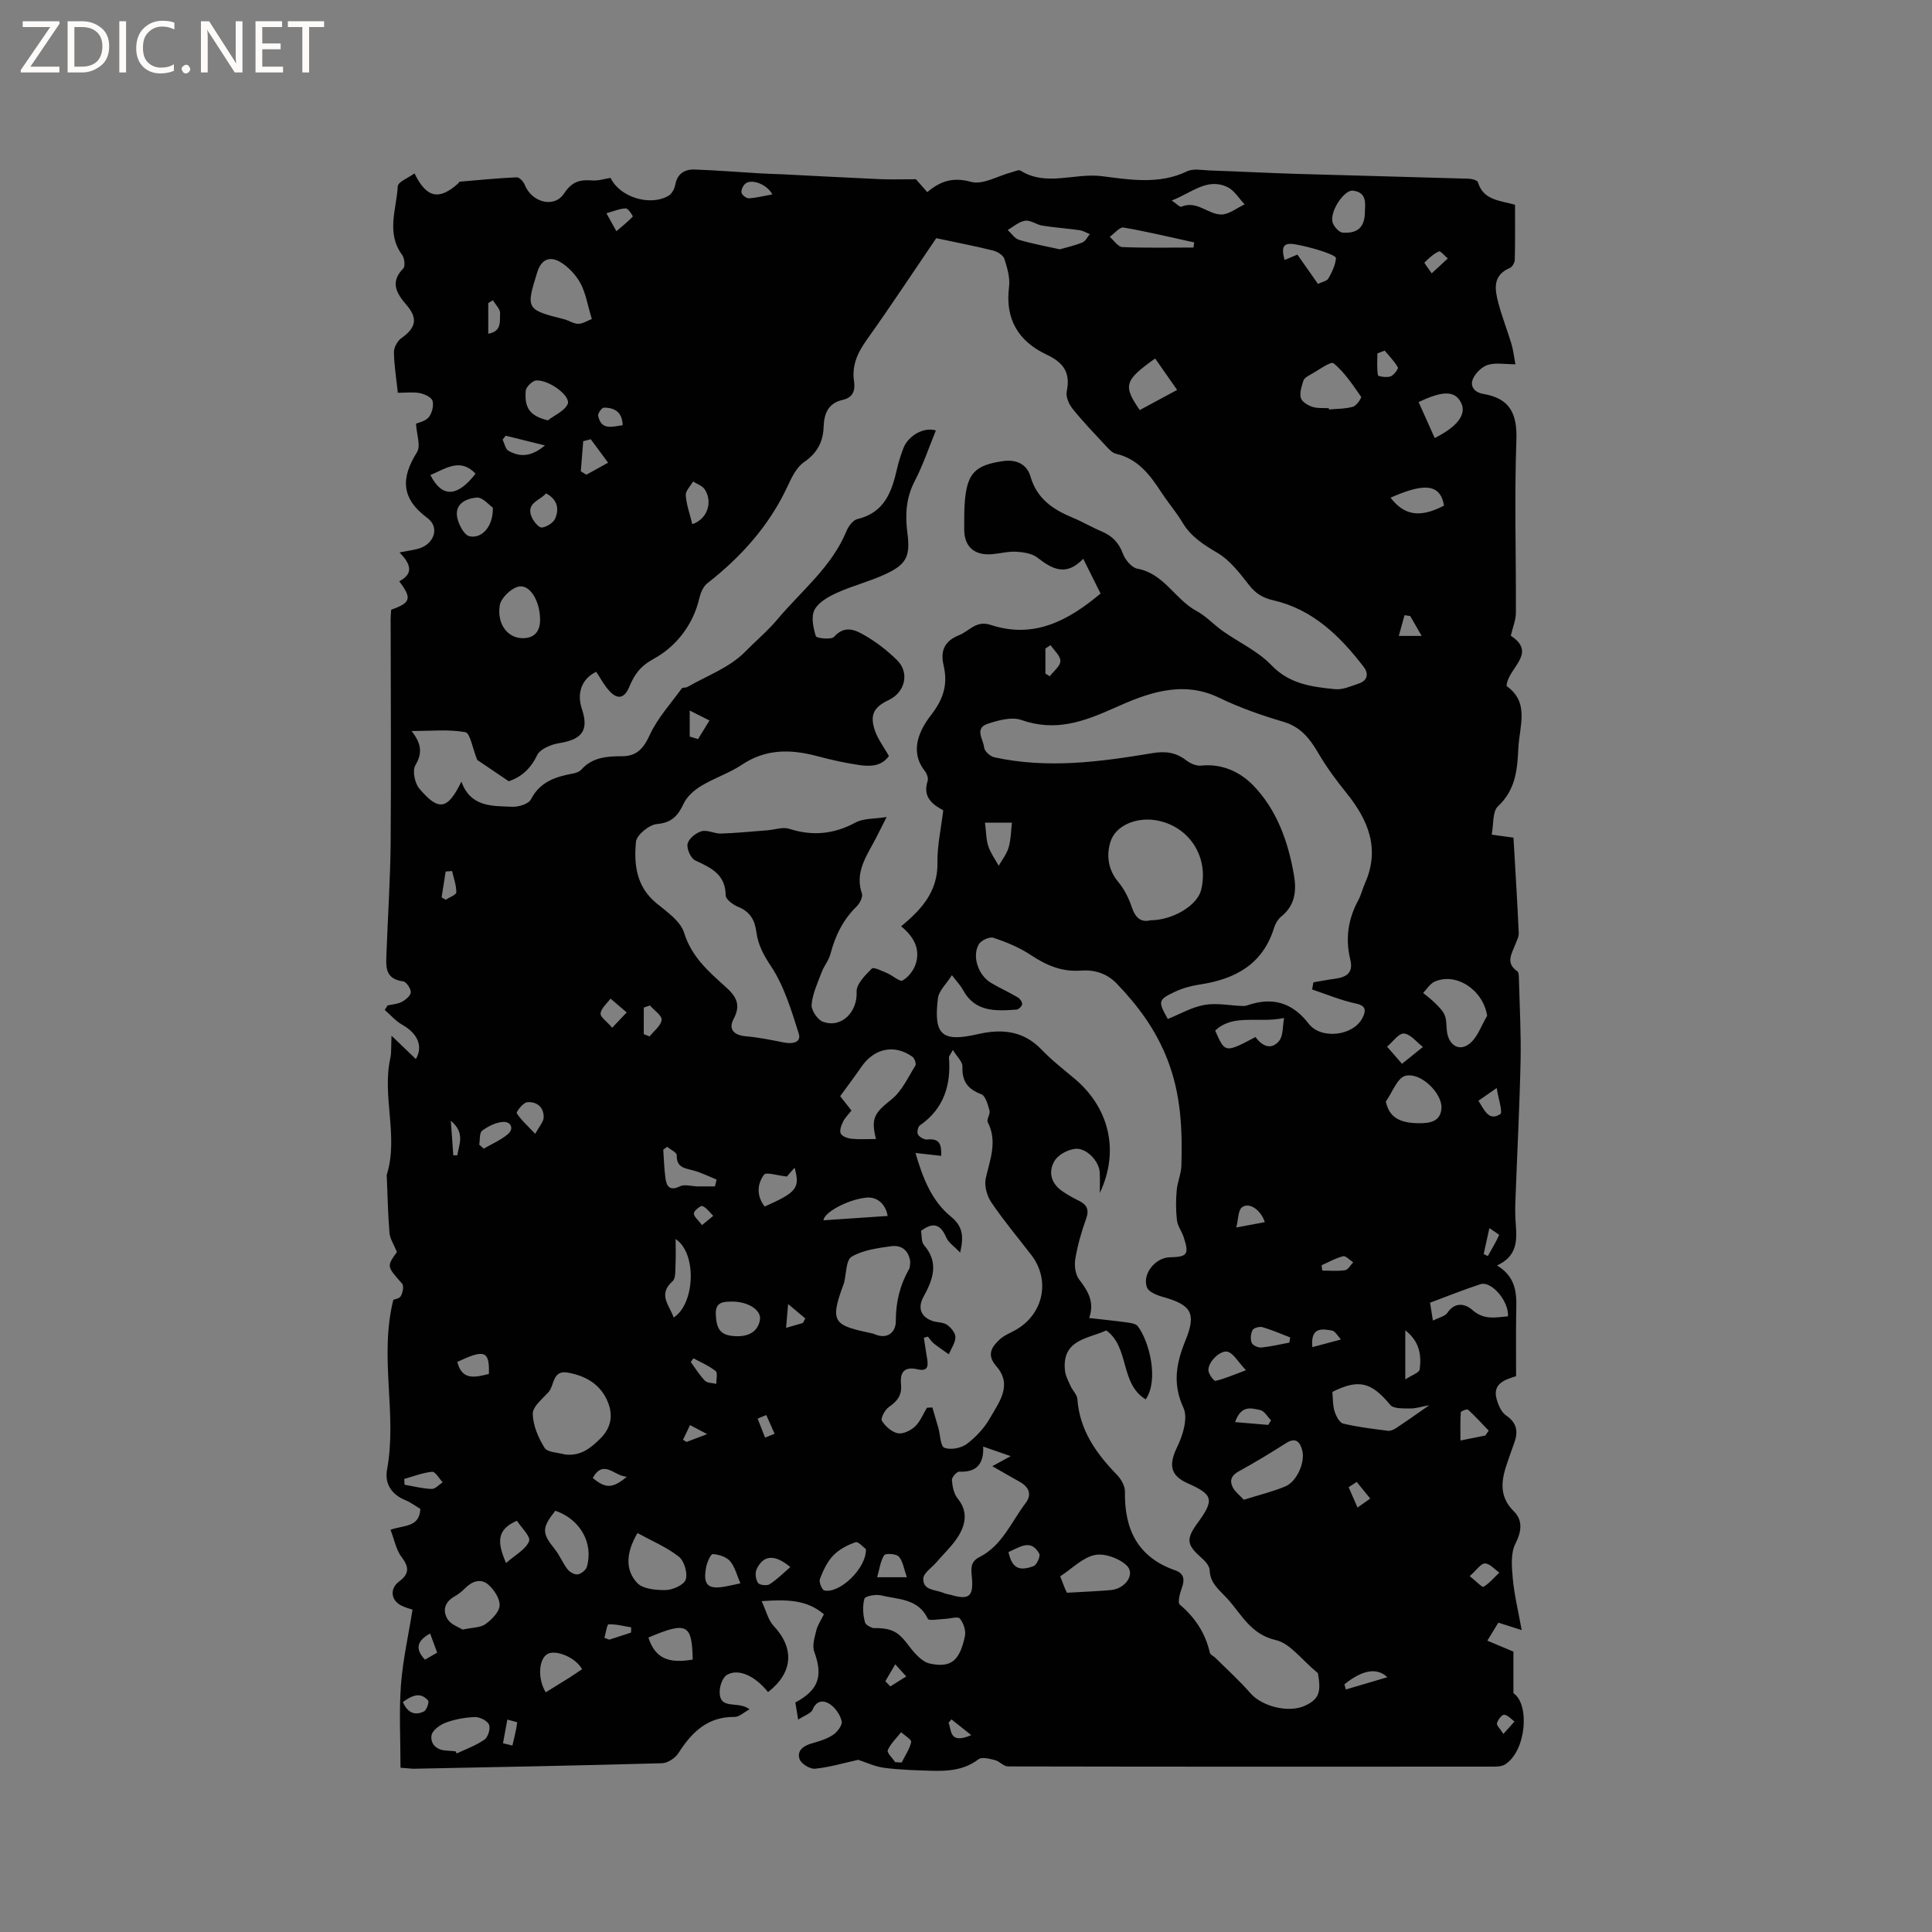 <svg enable-background="new 0 0 400 400" viewBox="0 0 400 400" xmlns="http://www.w3.org/2000/svg"><rect x="0" y="0" width="400" height="400" fill="#808080" stroke="none"/><g fill="#fcfbfa"><path d="m12.4 4.8-6.1 9h6v1.2h-8v-.5l6.1-8.9h-5.7v-1.2h7.6v.4z"/><path d="m14 15v-10.6h3c1.6 0 2.9.5 4 1.4s1.6 2.2 1.6 3.8-.5 3-1.6 3.9-2.4 1.5-4 1.5zm1.4-9.4v8.2h1.6c1.3 0 2.4-.4 3.1-1.1s1.1-1.8 1.1-3.1-.4-2.3-1.2-3-1.8-1-3.1-1z"/><path d="m26.1 4.4v10.6h-1.4v-10.6z"/><path d="m36.1 14.6c-.8.4-1.8.6-2.9.6-1.5 0-2.7-.5-3.6-1.4s-1.4-2.2-1.4-3.8c0-1.7.5-3.1 1.5-4.1s2.3-1.6 3.9-1.6c1 0 1.8.1 2.5.4v1.4c-.8-.4-1.6-.6-2.5-.6-1.2 0-2.1.4-2.9 1.2s-1.1 1.8-1.1 3.2c0 1.3.3 2.3 1 3s1.6 1.1 2.7 1.1c1 0 2-.2 2.7-.7v1.3z"/><path d="m37.6 14.3c0-.2.1-.5.3-.6s.4-.3.6-.3c.3 0 .5.1.6.3s.3.4.3.6-.1.4-.3.6-.4.3-.6.3c-.3 0-.5-.1-.6-.3s-.3-.4-.3-.6z"/><path d="m50.2 15h-1.6l-5.3-8.2c-.2-.2-.3-.5-.4-.7 0 .2.1.7.1 1.5v7.4h-1.4v-10.6h1.7l5.2 8.1c.2.4.4.6.4.7 0-.3-.1-.8-.1-1.5v-7.3h1.4z"/><path d="m58.6 15h-5.7v-10.6h5.5v1.2h-4.1v3.4h3.8v1.2h-3.8v3.6h4.3z"/><path d="m67.1 5.6h-3.1v9.4h-1.4v-9.4h-3v-1.2h7.5z"/></g><path d="m82.92 365.99c0-5.92-.32-11.55.09-17.12.39-5.19 1.56-10.33 2.4-15.61-.53-.19-1.47-.41-2.31-.84-2.21-1.11-2.44-3.52-.46-5 2.06-1.53 2.13-2.91.53-5.01-1.17-1.54-1.54-3.69-2.32-5.69 2.78-.99 6-.45 6.18-4.32-.98-.58-2-1.36-3.15-1.83-2.88-1.18-4.27-3.47-3.75-6.29 2.15-11.56-1.68-23.23 1.31-35.19.15-.06 1.2-.18 1.53-.73.42-.7.69-2.14.28-2.6-3.17-3.59-3.22-3.54-1.07-6.55-.65-1.59-1.44-2.73-1.54-3.93-.32-3.8-.39-7.62-.55-11.43-.01-.21-.07-.44-.01-.63 2.48-7.99-1.04-16.17.74-24.19.24-1.1.13-2.28.24-4.6 2.11 2.03 3.59 3.44 5.04 4.84 1.53-2.62.4-5.29-2.81-7.1-1.36-.76-2.43-2.03-3.63-3.07.19-.31.38-.62.58-.93.99-.23 2.08-.28 2.95-.74.79-.43 1.84-1.29 1.86-1.99.02-.77-.93-2.17-1.59-2.26-3.91-.5-3.54-3.27-3.44-5.93.28-7.62.79-15.23.86-22.84.12-15.44.01-30.88 0-46.32 0-.63.07-1.26.11-1.85 4.07-1.46 4.34-2.33 1.67-5.89 3.12-1.64 2.3-3.66.06-5.98 1.46-.28 2.64-.44 3.79-.74 3.34-.86 4.64-4.42 1.97-6.39-5.45-4.03-5.52-8.26-2.14-13.63.81-1.29-.08-3.66-.21-5.89.5-.23 1.91-.48 2.61-1.31.7-.84 1.09-2.38.82-3.4-.19-.74-1.64-1.42-2.63-1.62-1.4-.27-2.9-.07-4.56-.07-.32-2.99-.78-5.7-.81-8.41-.01-.98.72-2.32 1.54-2.9 3.12-2.22 3.43-4.14.99-6.96-1.97-2.28-3.4-4.64-.6-7.46.45-.45.26-2.16-.24-2.83-3.35-4.55-1.15-9.46-.9-14.18.05-.94 2.22-1.76 3.47-2.68 2.49 5.11 5.06 5.6 8.96 2.15.16-.14.28-.43.44-.44 3.92-.34 7.84-.72 11.76-.9.54-.02 1.4.88 1.65 1.53 1.42 3.62 6.08 4.98 8.17 1.8 1.7-2.58 3.37-2.86 5.88-2.68 1.23.09 2.5-.34 3.73-.53 1.88 3.97 8.15 5.95 12 3.7.68-.4 1.24-1.43 1.39-2.25.43-2.36 1.97-3.26 4.06-3.18 4.53.16 9.06.53 13.58.8 1.48.09 2.96.11 4.44.18 6.75.34 13.5.71 20.25 1.01 2.23.1 4.46.02 7.5.02.33.38 1.29 1.47 2.35 2.67 2.68-2.25 5.27-3.18 9.05-2.13 2.44.68 5.59-1.25 8.43-1.99.61-.16 1.44-.58 1.83-.33 5.35 3.34 11.19.44 16.81 1.14 5.6.7 11.87 1.81 17.64-.99 1.3-.63 3.12-.25 4.69-.19 6.14.21 12.27.54 18.41.72 11.75.35 23.51.63 35.26.99.67.02 1.78.33 1.9.74 1.1 3.72 4.48 3.75 7.67 4.65 0 3.83.04 7.61-.05 11.38-.01.59-.51 1.49-1.01 1.7-3.63 1.54-3.14 4.42-2.39 7.27.76 2.86 1.85 5.63 2.71 8.47.36 1.18.48 2.42.82 4.21-2.2 0-4.08-.37-5.69.12-1.23.37-2.53 1.65-3.08 2.85-.73 1.61.34 2.87 2.09 3.16 5.61.93 7.09 4.16 6.88 9.7-.43 11.86-.05 23.75-.1 35.63-.01 1.5-.65 3.01-1.06 4.74 5.64 3.68-.69 6.68-.87 10.42 4.83 3.41 2.65 8.25 2.43 12.97-.21 4.55-.62 8.55-4.22 11.94-1.16 1.09-.87 3.71-1.29 5.85.98.14 2.58.36 4.51.63.38 6.62.79 13.16 1.09 19.7.04.79-.41 1.63-.71 2.41-.74 1.92-2.09 3.83.41 5.55.31.21.31.98.33 1.49.15 5.69.47 11.39.35 17.08-.21 9.66-.72 19.32-1.07 28.98-.06 1.59-.06 3.19.07 4.77.26 3.36.37 6.63-3.87 8.59 4.54 2.76 4 6.77 3.95 10.67-.05 4.03-.01 8.05-.01 12.25-2.4.76-4.94 1.56-4.01 4.82.34 1.21.98 2.66 1.95 3.32 2.32 1.58 2.51 3.46 1.64 5.8-.45 1.19-.85 2.39-1.27 3.59-1.29 3.68-2.1 7.15 1.24 10.47 1.82 1.81 1.64 4.08.31 6.69-1.02 2-.76 4.83-.54 7.25.3 3.3 1.1 6.55 1.84 10.64-2.25-.72-3.47-1.11-4.83-1.55-.65 1.06-1.31 2.14-2.28 3.73 1.92.81 3.69 1.55 5.4 2.27v8.6c3.42 2.3 2.67 11.91-1.7 14.74-.64.41-1.6.47-2.41.47-33.51.02-67.03.03-100.54-.04-.89 0-1.73-1.06-2.67-1.3-1.12-.28-2.72-.72-3.43-.18-2.94 2.23-6.25 2.48-9.67 2.38-3.28-.1-6.58-.18-9.83-.61-1.95-.25-3.81-1.15-5.41-1.66-2.96.65-5.9 1.54-8.91 1.84-1.04.11-2.87-.99-3.21-1.94-.64-1.76.74-2.8 2.51-3.3 1.52-.43 3.11-.9 4.4-1.76.89-.59 1.97-2.02 1.79-2.82-.3-1.33-1.3-2.79-2.44-3.55-1.19-.8-2.74-.9-3.58 1.14-.33.81-1.67 1.2-2.99 2.07-.27-1.67-.44-2.65-.58-3.55 4.86-2.6 5.75-5.5 3.91-10.52-.46-1.26.08-2.99.44-4.43.27-1.1.97-2.1 1.56-3.31-3.52-3.03-7.62-3.09-12.89-2.72.97 2.07 1.36 3.93 2.47 5.11 4.37 4.63 4.04 9.72-1.15 13.72-2.64-3.32-6.1-4.96-8.49-3.57-.9.52-1.5 2.25-1.52 3.44-.05 4.01 3.79 1.81 6.19 3.7-1.25.67-2.17 1.58-3.08 1.57-5.59-.07-8.88 3.14-11.64 7.48-.66 1.04-2.24 2.08-3.42 2.11-17.16.48-34.33.8-51.49 1.14-.7-.03-1.43-.13-2.64-.21zm101.12-209.47c-1.57 2.21-3.95 2.19-6.24 1.86-2.93-.43-5.83-1.09-8.69-1.85-5.42-1.43-10.55-1.52-15.49 1.79-2.62 1.75-5.73 2.75-8.44 4.39-1.44.87-2.93 2.17-3.62 3.64-1.19 2.52-2.45 3.99-5.55 4.26-1.61.14-4.2 2.25-4.34 3.67-.45 4.65.07 9.29 4.2 12.69 2.19 1.8 5.02 3.73 5.77 6.16 1.54 4.96 5.04 8 8.54 11.14 2.21 1.99 3.3 3.7 1.71 6.69-1.15 2.15.08 3.38 2.53 3.59 2.67.23 5.32.78 7.96 1.3 1.7.33 3.58-.01 2.99-1.87-1.53-4.82-3.03-9.86-5.78-13.99-1.53-2.3-2.65-4.42-2.98-6.97-.33-2.53-1.31-4.26-3.77-5.26-1.05-.43-2.58-1.54-2.59-2.35-.04-4.39-3.02-5.74-6.3-7.26-.93-.43-1.82-2.42-1.59-3.45.24-1.07 1.72-2.27 2.89-2.6 1.2-.34 2.68.52 4.03.48 3.22-.11 6.43-.43 9.64-.68 1.5-.12 3.14-.73 4.46-.31 4.83 1.55 9.26 1.13 13.74-1.29 1.64-.89 3.85-.73 6.45-1.15-1.28 2.51-2.06 4.14-2.93 5.71-1.75 3.16-3.53 6.24-2.19 10.13.24.71-.45 2.05-1.1 2.69-2.84 2.76-4.44 6.11-5.43 9.88-.34 1.29-1.3 2.4-1.78 3.67-.84 2.22-1.9 4.47-2.11 6.77-.1 1.14 1.23 3.13 2.35 3.54 3.88 1.42 7.18-2.08 6.97-6.19-.08-1.59 1.79-3.45 3.15-4.82.38-.38 2.13.52 3.2.96 1.12.47 2.59 1.84 3.17 1.51 1.19-.67 2.29-2.09 2.72-3.43 1.05-3.27-.61-5.82-3.02-7.79 4.34-3.58 7.61-7.27 7.52-13.17-.06-3.5.74-7.02 1.2-10.84-2.06-1.14-4.36-2.62-3.23-6.09.19-.58-.18-1.54-.6-2.07-3.36-4.28-.86-8.77 1.31-11.57 2.69-3.46 3.48-6.5 2.58-10.34-.72-3.09.33-5.04 3.21-6.19 2.13-.85 3.52-3.13 6.55-2.13 8.89 2.93 16.02-.83 22.75-6.5-1.2-2.4-2.3-4.61-3.59-7.19-3.57 3.75-6.45 2.11-9.49-.24-1.12-.86-2.86-1.14-4.35-1.22-1.67-.1-3.36.37-5.05.51-3.66.31-5.76-1.58-5.75-5.15.01-2.01-.04-4.04.15-6.04.53-5.7 2.25-7.24 7.79-8.07 2.97-.44 5.05.69 5.78 3.18 1.35 4.62 4.65 6.82 8.7 8.5 2.05.85 3.98 2 6.02 2.86 2.18.91 3.56 2.31 4.41 4.6.47 1.28 1.82 2.91 3.01 3.12 5.52 1.02 7.79 6.36 12.23 8.75 1.99 1.07 3.58 2.85 5.45 4.17 3.35 2.36 7.27 4.15 10.04 7.04 3.78 3.96 8.44 4.51 13.23 4.99 1.57.15 3.27-.64 4.85-1.16 1.87-.62 2.13-2.06 1.04-3.47-4.9-6.38-10.55-11.9-18.69-13.77-2.25-.52-3.68-1.42-5.06-3.19-1.91-2.44-3.92-5.1-6.5-6.62-2.89-1.71-5.5-3.35-7.26-6.29-1.3-2.18-2.98-4.12-4.37-6.25-2.35-3.6-4.84-6.94-9.39-7.99-.82-.19-1.55-1.05-2.19-1.73-2.31-2.48-4.67-4.93-6.79-7.57-.76-.95-1.46-2.52-1.23-3.6.83-3.87-.64-5.97-4.12-7.61-5.82-2.73-8.68-7.31-7.82-14.03.24-1.89-.37-3.97-.97-5.83-.25-.76-1.45-1.49-2.34-1.71-3.73-.93-7.51-1.65-11.76-2.56-4.54 6.67-9.37 14-14.46 21.15-1.88 2.64-3.04 5.27-2.56 8.5.29 1.94-.28 3.37-2.31 3.82-3.06.68-3.89 2.85-3.99 5.62-.11 3.12-1.36 5.44-4.09 7.31-1.57 1.08-2.56 3.22-3.42 5.07-3.8 8.11-9.58 14.52-16.57 19.99-.85.66-1.39 1.97-1.65 3.08-1.3 5.61-4.89 10.06-9.44 12.55-2.91 1.59-4.03 3.33-5.09 5.86-1 2.38-2.45 2.66-4.2.68-1.03-1.16-1.77-2.57-2.62-3.85-2.98 1.42-4.07 4.37-2.97 7.68 1.48 4.45.07 6.33-4.74 7.1-1.65.26-3.92 1.21-4.53 2.49-1.4 2.97-3.51 4.62-5.87 5.39-2.69-1.82-5.06-3.43-6.53-4.42-.99-2.46-1.45-5.56-2.46-5.74-3.41-.63-7-.24-11.13-.24 2.11 2.67 2.24 4.64.78 7.11-.65 1.1-.12 3.69.82 4.8 4.01 4.74 5.85 4.44 8.72-1.44 1.92 5.36 6.44 5.04 10.58 5.21 1.29.05 3.34-.59 3.82-1.54 1.9-3.69 5.15-4.68 8.74-5.35.6-.11 1.3-.36 1.68-.79 2.3-2.58 5.31-2.78 8.44-2.78 3.02 0 4.45-1.6 5.74-4.41 1.6-3.48 4.32-6.46 6.61-9.61.19-.26.83-.12 1.18-.32 4.07-2.33 8.78-4.05 11.94-7.28 2.21-2.25 4.7-4.34 6.68-6.7 4.96-5.92 11.26-10.86 14.32-18.31.41-.99 1.34-2.26 2.25-2.47 5.59-1.32 7.13-5.63 8.21-10.41.33-1.44.78-2.86 1.31-4.25.99-2.61 4.26-4.47 6.73-3.69-1.44 3.52-2.64 7.14-4.38 10.49-1.82 3.5-2 7.02-1.51 10.77.62 4.76-.16 6.45-4.52 8.48-3.25 1.52-6.79 2.39-10.06 3.87-1.76.8-3.83 1.95-4.65 3.52-.75 1.43-.27 3.73.27 5.46.13.44 3.2.78 3.77.14 2.26-2.54 4.5-1.39 6.5-.22 2.36 1.38 4.58 3.11 6.53 5.03 2.66 2.6 1.7 6.66-1.7 8.27-3.19 1.51-4.01 3.16-2.79 6.54.65 1.74 1.82 3.28 2.82 5.05zm43.66 90.48c0-1.45.07-2.9-.02-4.34-.14-2.25-2.74-5.05-5.05-4.81-1.54.16-3.52 1.21-4.28 2.47-1.39 2.3-.75 4.74 1.66 6.35 1.05.71 2.16 1.35 3.3 1.9 1.7.82 2.26 1.85 1.55 3.79-.97 2.68-1.75 5.46-2.23 8.27-.23 1.36-.01 3.19.77 4.23 1.79 2.37 3.29 4.63 2.1 8.02 2.81.32 5.31.57 7.8.91.79.11 1.86.25 2.26.78 2.39 3.15 4.42 11.13 1.64 15.16-5.38-3.29-3.31-10.81-8.16-14.28-3.75 1.74-9.23 1.85-8.55 8.32.12 1.1.7 2.17 1.17 3.21.42.92 1.33 1.76 1.4 2.68.46 6.44 3.88 11.24 8.18 15.67.87.89 1.69 2.33 1.67 3.51-.14 7.81 2.66 13.59 10.43 16.29 1.74.6 1.99 1.86 1.37 3.57-.41 1.12-.95 3.08-.45 3.51 3.19 2.7 5.3 5.92 6.23 9.98.09.42.78.68 1.15 1.05 2.44 2.43 5.01 4.75 7.27 7.34 2.35 2.71 7.89 4.14 11.27 2.57 2.94-1.36 3.38-2.84 2.68-6.74-3.45-2.84-5.76-6.17-8.69-6.84-5.21-1.19-7.06-5.25-10.01-8.53-1.61-1.79-3.63-3.16-3.72-5.98-.03-.88-.95-1.88-1.71-2.55-3.06-2.7-3.22-3.85-.76-7.22 3.48-4.78 3.22-5.84-2.07-8.19-3.68-1.64-3.96-3.87-2.14-7.6 1.16-2.39 2.23-5.95 1.26-8.03-2.31-5-1.49-9.25.42-13.95 2.31-5.66 1.18-7.37-4.69-9.01-1.22-.34-2.95-1.03-3.29-1.98-1.01-2.79 1.75-6.16 4.73-6.22 3.66-.08 4.04-.6 2.88-4.17-.39-1.2-1.26-2.31-1.4-3.52-.24-2.02-.23-4.1-.05-6.14.15-1.75.93-3.45.98-5.19.2-7.47-.07-14.72-2.93-22.01-2.42-6.16-6.04-11.02-10.43-15.61-2.05-2.15-4.67-2.94-7.5-2.72-3.94.3-7.15-1.12-10.35-3.24-2.34-1.55-5.03-2.66-7.7-3.55-.81-.27-2.55.53-3.03 1.33-1.47 2.5-.11 6.45 2.52 8 1.82 1.07 3.76 1.96 5.58 3.03.44.26.91.97.86 1.42-.05.42-.75 1.06-1.19 1.09-4.29.3-8.6.55-11.08-4.12-.44-.82-1.12-1.51-2.27-3.01-1.16 1.84-2.7 3.22-2.89 4.77-.94 7.65.84 9.14 8.26 7.44 4.92-1.13 9.4-.75 13.17 3.18 2.12 2.21 4.57 4.11 6.92 6.09 6.88 5.8 9.41 14.64 5.16 23.62zm43.96-42.14c.09-.49.18-.99.27-1.48 1.51-.25 3.01-.55 4.52-.75 2.34-.32 3.78-1.23 3.11-3.97-1.04-4.27-.47-8.35 1.64-12.24.6-1.11.89-2.38 1.4-3.54 3.19-7.17.67-13.11-3.85-18.73-2.09-2.59-4.1-5.3-5.77-8.16-1.76-3.02-3.63-5.48-7.26-6.55-4.55-1.34-9.1-2.94-13.36-5-7.71-3.73-15.1-.8-21.59 2.11-6.55 2.94-12.29 4.97-19.33 2.51-2-.7-4.76.07-6.97.8-2.8.93-.86 3.28-.71 4.93.07.75 1.27 1.82 2.12 2 10.95 2.4 21.86.96 32.7-.86 2.75-.46 4.9-.16 7.07 1.53.82.63 2.07 1.16 3.05 1.05 4.34-.46 8.1 1.35 10.77 4.1 4.88 5.05 7.22 11.6 8.42 18.51.57 3.31.26 6.31-2.6 8.62-.69.56-1.24 1.49-1.51 2.36-2.35 7.61-8.1 10.64-15.42 11.74-1.75.26-3.53.76-5.13 1.51-3.48 1.64-3.5 1.97-1.45 5.62 2.51-1.01 4.98-2.46 7.62-2.92 2.57-.45 5.31.16 7.97.23.61.02 1.24-.27 1.85-.44 4.86-1.37 8.65.1 11.72 4.1 2.57 3.34 9.29 2.56 11.17-1.24.63-1.28.9-2.45-1.36-2.92-3.11-.66-6.07-1.92-9.09-2.92zm-82.12 33.85c1.53 5.25 3.37 9.94 7.34 13.18 2.39 1.95 2.72 3.96 1.91 7.45-1.23-1.3-2.42-2.06-2.88-3.13-1.15-2.7-2.66-3.29-5.22-1.37.18.95.02 2.26.61 2.94 3.2 3.68 1.82 7.2-.11 10.73-1.21 2.21-.59 4.11 1.83 4.97.99.35 2.23.24 3.04.8.82.56 1.76 1.69 1.75 2.56-.01 1.19-.88 2.37-1.37 3.55-1.05-.75-2.12-1.45-3.12-2.25-.47-.38-.8-.93-1.19-1.4-.28.07-.57.14-.85.21.19 1.26.37 2.52.58 3.78.26 1.53.65 3.35-1.83 2.78-2.96-.68-3.72.72-3.48 3.17.21 2.21-.81 3.45-2.53 4.64-.81.56-1.74 2.33-1.44 2.82.7 1.15 2.03 2.34 3.29 2.6 1.08.22 2.68-.56 3.58-1.41 1.08-1.01 1.66-2.56 2.46-3.87.38-.02.75-.04 1.13-.06.41 1.41.84 2.82 1.24 4.24.4 1.43.42 3.78 1.24 4.1 1.28.5 3.45.1 4.61-.76 1.91-1.43 3.68-3.33 4.85-5.4 1.87-3.29 4.71-6.82 1.3-10.72-2.1-2.4-.95-4.06.81-5.64.93-.83 2.18-1.28 3.28-1.92 5.71-3.3 7.13-10.3 3.15-15.47-2.78-3.61-5.72-7.12-8.27-10.88-.9-1.33-1.5-3.43-1.17-4.94.87-3.91 2.48-7.64.43-11.67-.3-.58.56-1.68.36-2.4-.34-1.24-.83-3.07-1.72-3.4-2.85-1.06-4-2.73-3.89-5.75.03-.97-1.11-1.98-1.98-3.41-.62 1.14-.82 1.33-.81 1.5.46 5.77-1.04 10.67-6.04 14.14-.4.28-.63 1.48-.36 1.89.35.55 1.3 1.08 1.92 1.01 2.6-.28 2.96 1.1 2.87 3.39-1.79-.21-3.33-.38-5.32-.6zm48.68-48.18c4.65-.02 9.67-3.1 10.45-6.24 1.72-6.93-2.55-13.42-9.53-14.49-3.87-.59-8.13 1.05-9.22 4.45-.87 2.71-.56 5.76 1.59 8.33 1.26 1.5 2.2 3.39 2.82 5.26.74 2.2 1.89 3.19 3.89 2.69zm-34.66 108.97c.16 3.65-1.43 5.36-4.96 5.19-.51-.02-1.56 1.17-1.52 1.73.1 1.31.4 2.85 1.19 3.82 2.12 2.6 1.69 5.24.23 7.67-1.23 2.05-3.08 3.73-4.65 5.57-.95 1.11-2.64 2.19-2.69 3.34-.11 2.52 2.56 2.26 4.19 2.98.48.21 1.02.27 1.53.41 3.72 1.08 4.67.34 4.35-3.48-.14-1.7-.49-3.32 1.53-4.34 4.72-2.38 6.61-7.27 9.58-11.19 1.37-1.8.68-3.36-1.26-4.43-1.8-.99-3.57-2.04-5.63-3.21 1.34-.73 2.34-1.28 3.8-2.08-2.02-.71-3.66-1.28-5.69-1.98zm-15.1-38.2c-.25-2.24-1.66-3.61-3.99-3.28-2.79.39-5.81.79-8.15 2.17-1.19.7-1.09 3.58-1.58 5.47-.03.1-.07.2-.11.3-3.05 8.11-1.74 8.44 6.07 10.14.1.02.21.05.3.1 2.78 1.25 4.48-.46 4.47-2.66-.01-3.94.84-7.45 2.75-10.8.21-.36.15-.84.24-1.44zm-71.51 39.83c3.2.39 5.28-1.24 7.34-3.29 2.27-2.25 2.67-4.83 1.56-7.56-1.48-3.65-4.56-5.44-8.32-6.1-3.19-.56-2.71 2.65-3.98 4.06-1.26 1.39-3.27 2.98-3.25 4.46.04 2.39 1.14 4.97 2.45 7.06.6.96 2.76.95 4.2 1.37zm63.81 35.95c4.09-.06 5.29.85 7.5 3.78 1.11 1.47 2.66 3.23 4.28 3.57 4.38.93 6.15-.59 7.24-5.69.24-1.13-.3-2.74-1.06-3.64-.43-.5-2.05.05-3.13.08-1.2.04-3.27.44-3.48-.01-2.01-4.26-6.18-4-9.74-4.87-1.07-.26-3.25.16-3.4.69-.42 1.52-.31 3.32.11 4.87.19.75 1.58 1.16 1.68 1.22zm.6-101.26c-1.11-4.4-.24-5.43 3.22-8.2 2.15-1.72 3.42-4.57 4.94-7 .23-.36-.17-1.51-.61-1.83-3.76-2.67-7.93-1.76-10.6 2.13-1.35 1.98-2.81 3.89-4.36 6.03.59.75 1.43 1.81 2.34 2.98-.6.76-1.31 1.44-1.72 2.26-.38.76-.8 1.86-.51 2.49.28.6 1.43 1 2.24 1.09 1.64.16 3.3.05 5.06.05zm-58.83-169.77c-.92-3.03-1.27-5.41-2.35-7.4-.95-1.73-2.49-3.4-4.18-4.4-2.07-1.22-3.9-.69-4.77 2.12-2.36 7.56-2.31 7.75 5.51 9.71 1.01.25 1.98.95 2.98.96.91.01 1.83-.62 2.81-.99zm185.37 144.25c-.82-5.32-6.38-9.04-10.86-7.07-.96.42-1.61 1.55-2.4 2.35.79.66 1.64 1.26 2.36 1.99.78.79 1.69 1.6 2.1 2.59.43 1.03.32 2.29.48 3.44.37 2.72 2.44 4.16 4.57 2.56 1.74-1.29 2.54-3.85 3.75-5.86zm-11.97 80.63c-1.65.3-2.82.7-3.98.68-1.4-.03-3.41.09-4.1-.73-3.92-4.73-6.52-5.44-12-2.7.13 1.35.06 2.73.44 3.96.3.99 1.01 2.4 1.79 2.59 3.04.74 6.16 1.1 9.27 1.5.55.07 1.24-.25 1.74-.58 2.08-1.38 4.11-2.82 6.84-4.72zm-163.95 26.47c-2.4 4.12-2.55 7.61-.09 10.3 1.18 1.29 3.96 1.55 6 1.5 1.46-.04 3.76-1.1 4.09-2.19.41-1.36-.32-3.84-1.44-4.72-2.5-1.97-5.53-3.23-8.56-4.89zm125.55-6.89c3.2-1.01 5.97-1.68 8.57-2.76 2.38-.99 4.15-4.97 3.52-7.44-.46-1.79-1.33-2.82-3.4-1.5-3.2 2.05-6.46 4.01-9.79 5.84-1.55.85-1.89 1.96-1.18 3.32.49.93 1.43 1.62 2.28 2.54zm17.6-225.99c.01.09.01.17.02.26 1.67-.16 3.39-.12 4.97-.57.73-.21 1.83-1.84 1.68-2.06-1.72-2.46-3.42-5.06-5.7-6.94-.57-.47-3.18 1.47-4.82 2.37-.54.3-1.25.71-1.42 1.21-.37 1.16-.82 2.5-.54 3.59.2.78 1.43 1.53 2.35 1.84 1.07.36 2.3.22 3.46.3zm-179.36 252.87c2.13-.46 3.72-.39 4.72-1.12 1.3-.94 2.86-2.48 2.95-3.85.09-1.42-1.14-3.29-2.34-4.34-1.51-1.33-3.33-.74-4.78.72-.66.67-1.42 1.28-2.24 1.74-2.04 1.17-2.52 2.96-1.37 4.76.71 1.08 2.28 1.59 3.06 2.09zm191.15-109.33c.66 3.09 2.62 4.49 6.95 4.49 2.05 0 4.41-.25 4.57-3.15.17-2.99-4.24-7.46-7.46-6.67-1.68.41-2.72 3.46-4.06 5.33zm-66 101.7c3.28-.19 6.17-.3 9.06-.55 3.02-.27 5.13-3.3 3.3-5.08-1.55-1.5-4.58-2.6-6.61-2.18-2.51.52-4.67 2.78-7.16 4.41.25.64.61 1.63 1 2.59.19.46.45.9.41.81zm-105.95-16.98c-2.83 3.59-2.79 4.62-.15 7.9 1.04 1.29 1.67 2.91 2.68 4.22.45.59 1.46 1.16 2.11 1.06.71-.11 1.7-.89 1.89-1.56 1.43-4.94-1.42-9.89-6.53-11.62zm-3.15-184.5c-.03-3.95-2.19-7.47-4.59-6.8-1.56.44-3.55 2.39-3.77 3.9-.59 3.92 1.72 6.76 4.78 6.75 2.44-.01 3.6-1.45 3.58-3.85zm184.85 145.14c1.3-.67 2.51-.89 2.99-1.61 1.59-2.36 3.74-1.88 5.18-.59 2.38 2.12 4.81 1.54 7.37 1.31.22-3.12-3.42-7.39-5.7-6.65-3.49 1.14-6.9 2.51-10.43 3.83.18 1.15.33 2.06.59 3.71zm-30.81-62.66c-5.36 1.15-10.46-.97-14.27 2.61 2.04 4.66 2.04 4.66 8.35 1.34 1.33 1.85 3.24 2.78 4.87.82.91-1.12.73-3.15 1.05-4.77zm-171.54 151.83c.08.15.15.3.23.45 1.95-.93 4.04-1.66 5.78-2.89.73-.52 1.27-2.33.91-3.1-.38-.83-1.93-1.58-2.94-1.55-2.04.07-4.14.46-6.05 1.17-1.18.44-2.76 1.6-2.91 2.63-.27 1.79 1.06 3.05 3.09 3.14.63.03 1.26.1 1.89.15zm125.1-310.97c1.55-.45 3.19-.8 4.71-1.44.63-.26 1.01-1.12 1.51-1.71-.71-.28-1.39-.7-2.12-.81-2.56-.36-5.14-.54-7.69-.94-1.23-.2-2.47-1.18-3.59-1.02-1.27.18-2.42 1.24-3.61 1.91.77.7 1.44 1.77 2.34 2.04 2.69.81 5.49 1.31 8.45 1.97zm-40.14 269.11c-.51-.36-1.59-1.63-2.16-1.43-1.68.59-3.42 1.5-4.63 2.77-1.25 1.31-2.08 3.12-2.74 4.85-.24.62.44 2.27.93 2.37 3.15.68 8.73-4.56 8.6-8.56zm64.43-240c-1.61-2.3-3.08-4.4-4.55-6.51-6.38 4.55-6.68 5.6-3.19 10.68 2.46-1.32 4.93-2.66 7.74-4.17zm-1.11-39.22c.96.65 1.66 1.42 1.98 1.29 3.2-1.37 5.5 1.58 8.26 1.61 1.61.01 3.23-1.35 4.85-2.1-1.17-1.22-2.13-2.89-3.55-3.57-4.2-2.01-7.34 1.15-11.54 2.77zm54.44 49.18c4.76-2.37 6.58-4.93 5.51-7.21-1.21-2.56-3.65-2.72-8.84-.23 1.08 2.4 2.16 4.82 3.33 7.44zm-49.94-39.44c.05-.35.1-.71.15-1.06-4.87-1.06-9.72-2.24-14.63-3.08-.82-.14-1.9 1.25-2.86 1.93.87.74 1.71 2.07 2.6 2.11 4.91.21 9.83.1 14.74.1zm-94.46 225.4c2.36.02 4.23-.92 4.69-3.32.4-2.11-2.51-3.92-5.95-3.85-1.62.03-3.25.11-3.18 2.48.09 3.5 1.12 4.64 4.44 4.69zm-39.22-189.62c1.42-1.09 3.4-1.9 4.1-3.34.77-1.57-3.62-4.99-6.44-4.93-.79.02-2.16 1.32-2.23 2.12-.32 3.71.97 5.25 4.57 6.15zm26.46 169.5c0 2.05.07 3.61-.02 5.16-.07 1.23.1 2.94-.61 3.57-3.14 2.8-.61 4.99.22 7.52 4.38-2.76 4.91-13.27.41-16.25zm132.99-197.75c.91-.44 1.86-.59 2.15-1.11.74-1.31 1.45-2.77 1.58-4.23.04-.42-1.93-1.14-3.05-1.5-1.7-.55-3.45-.99-5.21-1.32-2.57-.48-3.17.32-2.38 3.21.86-.36 1.69-.71 2.65-1.12.74 1.05 1.4 1.99 2.06 2.93.68.95 1.34 1.9 2.2 3.14zm-138.63 280.26c1.38 4.2 4.02 5.46 9.18 4.55-.17-7.24-1.07-8.01-9.18-4.55zm148.35-295.44c.1-1.63.33-3.81-2.51-4.13-1.68-.19-4.58 3.91-4.24 6.32.12.91 1.34 2.32 2.13 2.37 3.24.23 4.67-1.23 4.62-4.56zm-180.55 61.51c-.75-.51-2.11-2.19-3.33-2.09-2.08.16-4.61 1.21-4.05 4.11.29 1.47 1.44 3.67 2.55 3.9 2.62.54 4.93-2.1 4.83-5.92zm18.47 240.48c-1.34-2.49-5.62-4.18-7.26-3.09-1.75 1.16-1.94 5.14-.26 7.88 1.68-1.04 3.37-2.08 5.04-3.13.78-.5 1.55-1.04 2.48-1.66zm17.62-108.16c-.27.2-.54.4-.81.6.14 1.98.19 3.97.46 5.93.24 1.71.91 2.67 3 1.65.97-.47 2.4 0 3.62.02 1.21.02 2.41 0 3.62 0 .11-.47.23-.94.34-1.41-1.57-.64-3.11-1.42-4.74-1.87-1.76-.49-3.58-.55-3.51-3.17.03-.56-1.28-1.16-1.98-1.75zm160.83-132.74c-.77-4.9-4.7-4.46-11.06-1.65 2.86 3.71 6.07 4.22 11.06 1.65zm-134.45 137.07c-.74.85-1.4 1.59-1.6 1.83-1.94-.2-4.28-.99-4.73-.38-1.46 1.98-1.55 4.43.14 6.59 6.66-2.95 7.36-3.85 6.19-8.04zm39.42-71.44c.26 2 .23 3.52.69 4.88.48 1.43 1.41 2.71 2.15 4.05.71-1.26 1.67-2.45 2.06-3.8.48-1.64.47-3.41.68-5.13-1.67 0-3.34 0-5.58 0zm-20.15 81.43c-.43-2.55-2.26-4.04-4.47-3.79-3.94.43-8.79 3.14-8.81 4.69 4.34-.3 8.68-.59 13.28-.9zm-30.48 76.06c-.74-1.66-1.13-3.4-2.15-4.59-.77-.9-2.34-1.38-3.58-1.46-.42-.03-1.19 1.72-1.38 2.74-.68 3.64.37 4.63 3.97 3.97.91-.16 1.83-.38 3.14-.66zm-64.19-229.45c2.43 4.76 5.59 4.56 9.35-.29-3.13-3.31-6.09-1.12-9.35.29zm15.66 225.25c1.93-1.7 4.08-2.81 4.77-4.52.38-.96-1.66-2.89-2.51-4.23-4.34 1.83-4.04 4.6-2.26 8.75zm185.5-103.36c1.86-1.5 3.1-2.49 4.33-3.49-1.31-1-2.55-2.66-3.94-2.78-1.07-.09-2.31 1.75-3.48 2.72.88 1.01 1.76 2.02 3.09 3.55zm-146.93-111.72c3.12-1.05 4.28-4.59 2.57-7.21-.49-.75-1.59-1.1-2.42-1.63-.54.95-1.57 1.94-1.51 2.84.13 1.96.84 3.87 1.36 6zm114.62 175.16c-1.76-1.9-2.5-3.32-3.63-3.78-1.5-.61-4.27 2.02-4.14 3.84.06.78 1.13 2.21 1.47 2.14 1.84-.41 3.6-1.2 6.3-2.2zm-94.33 40.75c-3.28-2.73-5.61-2.5-6.99.48-.35.76-.18 2.1.29 2.8.31.46 1.85.64 2.41.28 1.53-.98 2.84-2.31 4.29-3.56zm-50.58-222.29c-1.3 1.52-4.31 2-2.91 5.03.4.86 1.45 2.11 2.05 2.04 1.02-.13 2.39-.98 2.77-1.89.84-1.99.45-3.94-1.91-5.18zm9.26-11.21c-.52.14-1.04.27-1.56.41-.17 2.08-.33 4.16-.5 6.23.39.23.78.47 1.16.7 1.5-.83 3-1.65 4.49-2.48-1.19-1.62-2.39-3.24-3.59-4.86zm185.21 206.27c.23-.34.46-.67.7-1.01-1.41-1.46-2.78-2.97-4.27-4.34-.2-.18-1.49.29-1.51.52-.13 1.85-.07 3.71-.07 5.86 2.34-.47 3.74-.75 5.15-1.03zm-40.57-19.24c.06-.36.11-.71.17-1.07-1.9-.73-3.77-1.55-5.72-2.12-.62-.18-1.82.13-2.07.59-.39.73-.48 1.88-.18 2.65.21.52 1.33 1.03 1.99.97 1.95-.19 3.88-.66 5.81-1.02zm24 7.63c1.42-.94 2.89-1.41 2.98-2.06.39-2.95-.01-5.81-2.98-8.11zm-103.2 40.95c-.6-1.7-.79-3.27-1.65-4.27-.51-.59-2.75-.73-3.03-.3-.79 1.21-.96 2.81-1.47 4.57zm21.04-5.21c.72 3.23 2.1 4.06 5.2 2.91.66-.25 1.47-2.06 1.18-2.58-1.75-3.14-4.02-1.35-6.38-.33zm-109.57-84.35c.31.27.62.55.94.82 1.67-.97 3.5-1.75 4.96-2.97 1.37-1.15.66-2.62-.88-2.56-1.51.06-3.15.88-4.41 1.81-.6.43-.43 1.9-.61 2.9zm11.6-2.24c.86-1.61 1.72-2.5 1.74-3.41.05-2.16-1.48-3.32-3.44-3.13-.82.08-2.29 2.02-2.14 2.26.88 1.39 2.16 2.51 3.84 4.28zm-9.6 49.71c.15-4.81-.91-5.17-6.54-2.48.96 3.85 3.64 3.21 6.54 2.48zm-17.53 21.74c.02.4.04.8.07 1.2 1.87.32 3.74.81 5.62.87.74.03 1.51-.89 2.27-1.38-.73-.77-1.52-2.23-2.18-2.17-1.95.18-3.85.94-5.78 1.48zm101.64 58.63c.45.03.89.06 1.34.09.7-1.41 1.65-2.76 1.98-4.25.11-.5-1.34-1.35-2.08-2.03-.97 1.22-2.17 2.34-2.77 3.72-.23.5.98 1.63 1.53 2.47zm118.96-38.51c1.39 1.1 2.57 2.39 2.86 2.21 1.23-.74 2.2-1.92 3.27-2.94-.99-.68-1.98-1.89-2.98-1.89-.85-.01-1.71 1.36-3.15 2.62zm-177.54-113.54c1.31-1.38 2.15-2.27 3-3.17-1.12-.95-2.23-1.91-3.35-2.86-.74 1.01-1.92 1.97-2.06 3.06-.1.73 1.28 1.65 2.41 2.97zm-13.92-120.56c-3.16-.78-5.65-1.4-8.13-2.01-.21.27-.43.54-.64.81.39.79.57 1.94 1.2 2.3 2.24 1.27 4.57 1.41 7.57-1.1zm29.97 60.28c.57.17 1.15.34 1.72.52.79-1.28 1.58-2.57 2.37-3.85-1.36-.69-2.73-1.37-4.09-2.06zm143.88-79.91c-.5.19-1.01.39-1.51.58 0 1.51-.13 3.05.12 4.52.04.26 1.83.52 2.61.24.68-.24 1.67-1.58 1.51-1.87-.71-1.27-1.79-2.33-2.73-3.47zm-30.97 221.84c2.53.22 4.7.4 6.86.58.2-.32.39-.63.59-.95-.75-.74-1.41-1.96-2.27-2.13-1.74-.35-3.91-1.15-5.18 2.5zm-122.43-80.32c.4.16.81.31 1.21.47.89-1.14 2.36-2.21 2.49-3.43.09-.9-1.56-1.98-2.43-2.98-.42.15-.84.29-1.26.44-.01 1.83-.01 3.67-.01 5.5zm128.59 38.92c-.87-2.64-3.33-4.21-4.75-3.05-.8.65-.71 2.38-1.16 4.16 2.58-.49 4.11-.77 5.91-1.11zm44.22-25.13c1.24 1.91 2.13 4.3 4.51 2.78.59-.38-.39-3.2-.72-5.42-1.74 1.21-2.66 1.85-3.79 2.64zm-34.38 51.01c2.02-.54 3.97-1.06 5.92-1.58-.62-.65-1.16-1.73-1.88-1.86-2.06-.36-4.46-.74-4.04 3.44zm-111.81-238.66c-1.1-2.13-4.31-3.27-5.57-2.24-.49.4-.91 1.3-.81 1.87.09.49 1 1.2 1.51 1.18 1.54-.09 3.06-.48 4.87-.81zm118.45 308.47c.1.36.19.71.29 1.07 2.77-.82 5.54-1.63 8.6-2.54-2.21-2.12-5.31-1.43-8.89 1.47zm-155.63-42.73c2.65 2.23 4.11 2.23 7.06-.25-2.56-.06-4.77-3.76-7.06.25zm6.2-217.96c-.08-2.69-1.66-3.65-3.9-3.63-.43 0-1.29 1.21-1.18 1.69.66 3.1 2.93 2.23 5.08 1.94zm14.65 193.19c-.19.26-.37.51-.56.77.97 1.31 1.82 2.73 2.95 3.88.49.5 1.55.44 2.34.64-.02-.91.33-2.28-.13-2.64-1.36-1.1-3.04-1.8-4.6-2.65zm137.32 25.6c-.56.36-1.12.72-1.67 1.09.61 1.4 1.22 2.81 1.84 4.21.88-.62 1.75-1.24 2.63-1.86-.94-1.15-1.87-2.3-2.8-3.44zm-197.48 45.56c.93 2.19 2.45 2.9 4.37 1.95.56-.27 1.12-1.95.85-2.26-1.62-1.86-3.35-1.02-5.22.31zm134.1-218.81c-.36.23-.71.46-1.07.69v5.19c.3.19.6.37.9.56.79-1.04 2.18-2.08 2.2-3.14.02-1.09-1.3-2.2-2.03-3.3zm-89.89-85.7c1.35-1.16 2.45-2.03 3.39-3.04.08-.08-.94-1.69-1.43-1.68-1.26.03-2.5.58-4.03 1 .82 1.48 1.28 2.29 2.07 3.72zm-23.48 313.05c.65.16 1.3.32 1.95.48.37-1.59.77-3.16 1-4.77.01-.1-1.34-.4-2.05-.61-.3 1.63-.6 3.26-.9 4.9zm169.47-98.96c.05.37.1.73.16 1.1 1.58 0 3.18.16 4.72-.08.63-.1 1.12-1.06 1.67-1.63-.71-.45-1.53-1.4-2.09-1.26-1.55.39-2.99 1.22-4.46 1.87zm-148.48 77.13c.34.13.68.26 1.03.38 1.5-.49 2.99-.97 4.49-1.46.01-.36.02-.72.03-1.08-1.56-.26-3.13-.69-4.68-.63-.32.02-.58 1.82-.87 2.79zm-31.53-158.75c-.44.03-.88.07-1.33.1-.28 1.78-.56 3.57-.84 5.35.28.16.56.33.85.49.77-.51 2.19-1.01 2.19-1.53.02-1.47-.54-2.94-.87-4.41zm202.82-123.75c1.41-1.31 2.37-2.19 3.33-3.08-.63-.52-1.52-1.61-1.84-1.46-1.12.51-2.09 1.42-2.99 2.3-.09.08.7 1.06 1.5 2.24zm-4.45 70.95c-.39-.06-.79-.11-1.18-.17-.39 1.43-.78 2.86-1.18 4.29h4.73c-1.13-1.98-1.75-3.05-2.37-4.12zm-189.92-65.38c-.32.2-.64.4-.96.59v6.34c2.86-.45 2.35-2.69 2.45-4.23.05-.86-.96-1.79-1.49-2.7zm-13 276.04c-2.69 1.49-3.2 3.14-1.07 5.42.85-.49 1.63-.94 2.53-1.46-.5-1.32-.92-2.48-1.46-3.96zm94.25 9.88c.34.36.68.71 1.03 1.07 1.1-.69 2.2-1.38 3.3-2.06-.76-.84-1.52-1.68-2.28-2.51-.69 1.15-1.37 2.32-2.05 3.5zm-37.95-94.44c1.06-.87 1.69-1.39 2.32-1.91-.73-.71-1.36-1.67-2.24-2.03-.36-.15-1.76.96-1.77 1.51-.02.69.91 1.4 1.69 2.43zm13.3 39.33c-.6.25-1.19.49-1.79.74.51 1.31 1.02 2.62 1.54 3.93.66-.26 1.32-.53 1.98-.79-.58-1.3-1.15-2.59-1.73-3.88zm7.58-19.06c.17-.31.33-.63.5-.94-.99-.83-1.97-1.65-3.56-2.98-.19 2.23-.29 3.39-.42 4.93 1.52-.45 2.5-.73 3.48-1.01zm34.86 85.33c-1.73-1.38-2.92-2.33-4.11-3.27-.2.24-.39.48-.59.73.67 1.55.09 4.5 4.7 2.54zm106.09-99.6c.29.14.58.27.86.41.8-1.43 1.66-2.84 2.33-4.33.06-.13-1.08-.79-2.01-1.45-.47 2.18-.83 3.78-1.18 5.37zm-213.33-20.43.84-.03c.3-2.2 1.71-4.56-1.35-7.15.21 2.95.36 5.07.51 7.18zm217.41 119.78c1.08-1.2 1.69-1.88 2.3-2.57-.71-.51-1.41-1.36-2.15-1.4-.49-.02-1.29 1.05-1.48 1.76-.11.44.64 1.12 1.33 2.21zm-164.85-62.07c-1.65-.87-2.59-1.37-3.54-1.87-.49 1.01-.97 2.02-1.46 3.03.24.15.49.31.73.46 1.12-.43 2.23-.85 4.27-1.62z" fill="#010102"/></svg>